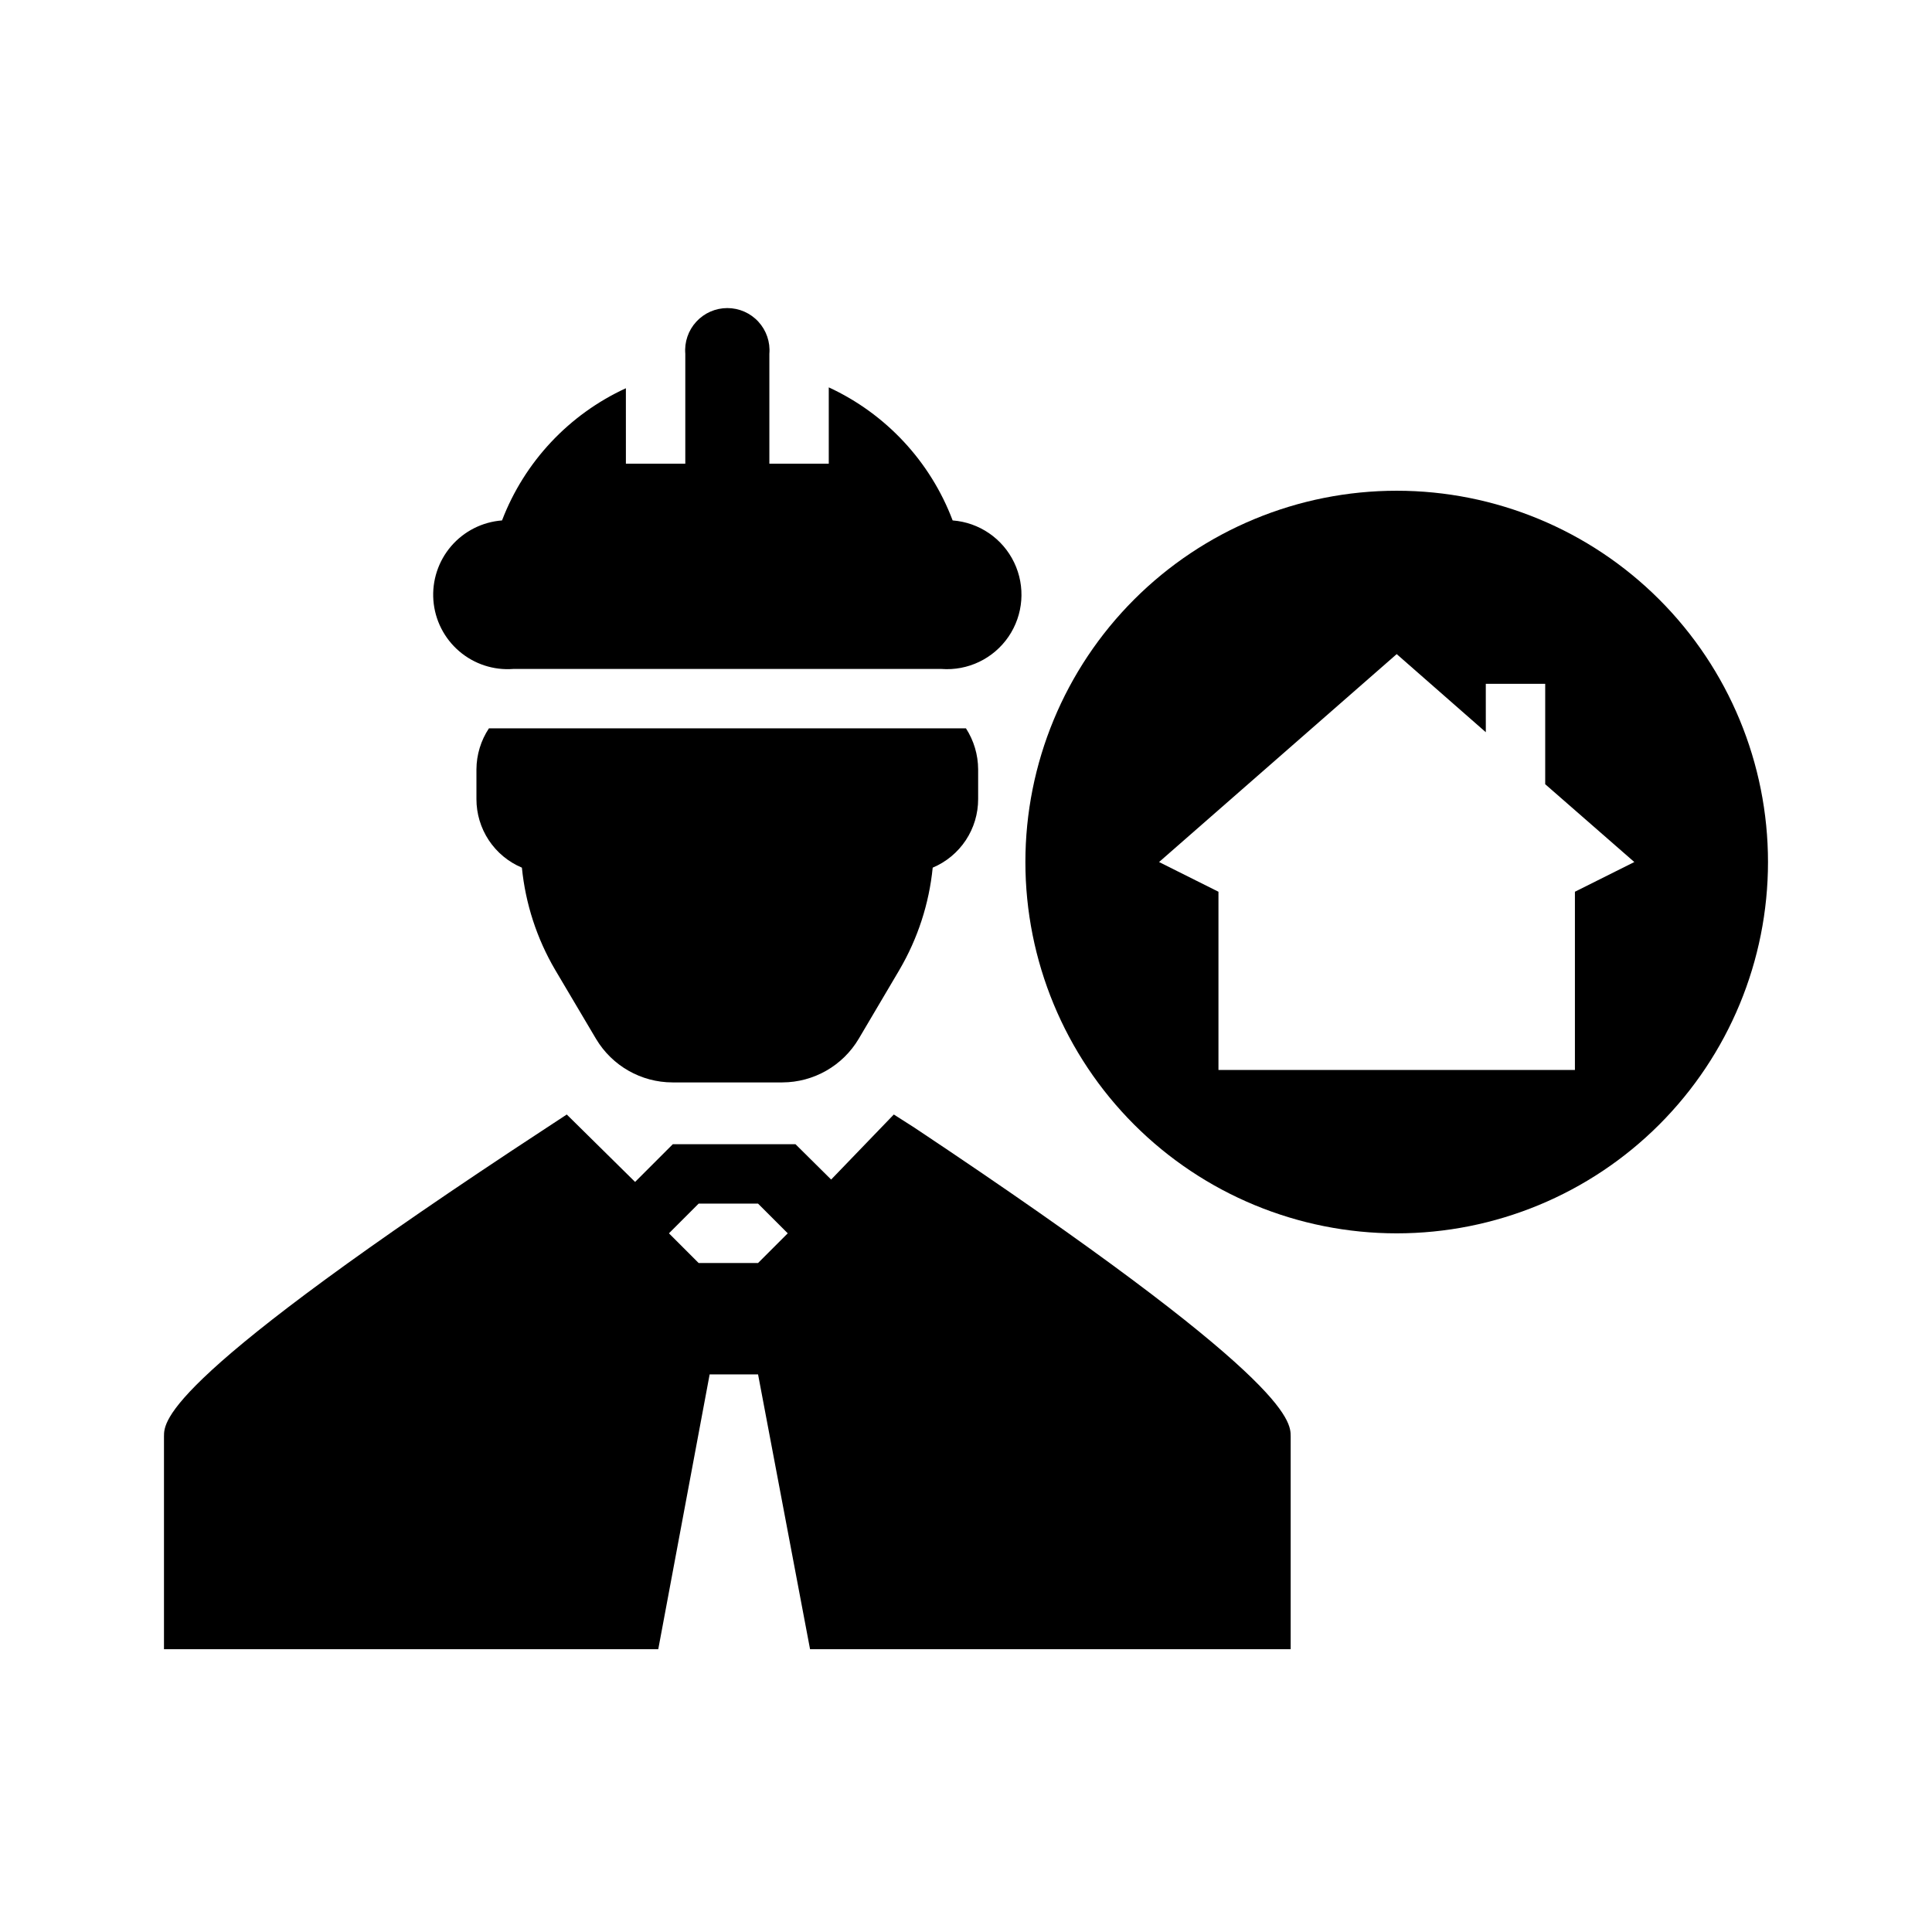 <?xml version="1.0" encoding="UTF-8"?>
<!-- Uploaded to: SVG Repo, www.svgrepo.com, Generator: SVG Repo Mixer Tools -->
<svg fill="#000000" width="800px" height="800px" version="1.1" viewBox="144 144 512 512" xmlns="http://www.w3.org/2000/svg">
 <g>
  <path d="m514.14 274.05c-26.098 0-51.129 10.367-69.582 28.82-18.453 18.453-28.82 43.48-28.82 69.578 0 26.098 10.367 51.129 28.82 69.582s43.484 28.82 69.582 28.82c26.098 0 51.125-10.367 69.578-28.82s28.82-43.484 28.82-69.582c0-26.098-10.367-51.125-28.82-69.578-18.453-18.453-43.48-28.82-69.578-28.82zm47.23 106.27v47.23h-94.465v-47.23l-15.742-7.871 62.977-55.105 23.617 20.703-0.004-12.832h15.742v26.609l23.617 20.625z"/>
  <path d="m396.46 281.92c-5.894-15.605-17.684-28.27-32.828-35.266v20.23h-15.742v-29.125c0.262-3.117-0.793-6.203-2.91-8.504-2.117-2.305-5.102-3.613-8.23-3.613-3.125 0-6.113 1.309-8.227 3.613-2.117 2.301-3.176 5.387-2.91 8.504v29.125h-15.742l-0.004-19.996c-15.098 6.941-26.879 19.516-32.824 35.031-5.223 0.398-10.07 2.852-13.48 6.82-3.41 3.973-5.102 9.137-4.707 14.355 0.398 5.219 2.852 10.066 6.824 13.477 3.969 3.41 9.133 5.106 14.352 4.707h113.44c7.031 0.535 13.812-2.723 17.793-8.543 3.977-5.824 4.547-13.324 1.492-19.68-3.051-6.356-9.262-10.602-16.293-11.137z"/>
  <path d="m386.3 442.82-5.43-3.465-16.609 17.238-9.449-9.367h-32.512l-9.996 9.996-18.105-17.867-5.273 3.465c-101.47 66.438-101.47 77.617-101.47 81.867v56.363h130.99l13.617-72.816h12.832l13.777 72.816h127.37v-56.363c0-4.172 0-15.43-99.738-81.867zm-57.152 20.152h15.742l7.871 7.871-7.871 7.871h-15.742l-7.871-7.871z"/>
  <path d="m384.25 337.02h-110.68c-2.137 3.219-3.285 6.996-3.309 10.863v7.871c-0.008 3.879 1.133 7.676 3.273 10.914 2.144 3.234 5.195 5.766 8.773 7.269 0.953 9.559 3.957 18.797 8.816 27.082l10.863 18.344v-0.004c4.258 7.117 11.938 11.48 20.23 11.492h29.125c8.312-0.027 15.996-4.422 20.234-11.57l10.785-18.262h-0.004c4.859-8.285 7.867-17.523 8.82-27.082 3.574-1.504 6.625-4.035 8.77-7.269 2.144-3.238 3.281-7.035 3.273-10.914v-7.871c-0.016-3.856-1.137-7.625-3.227-10.863z"/>
 </g>
</svg>